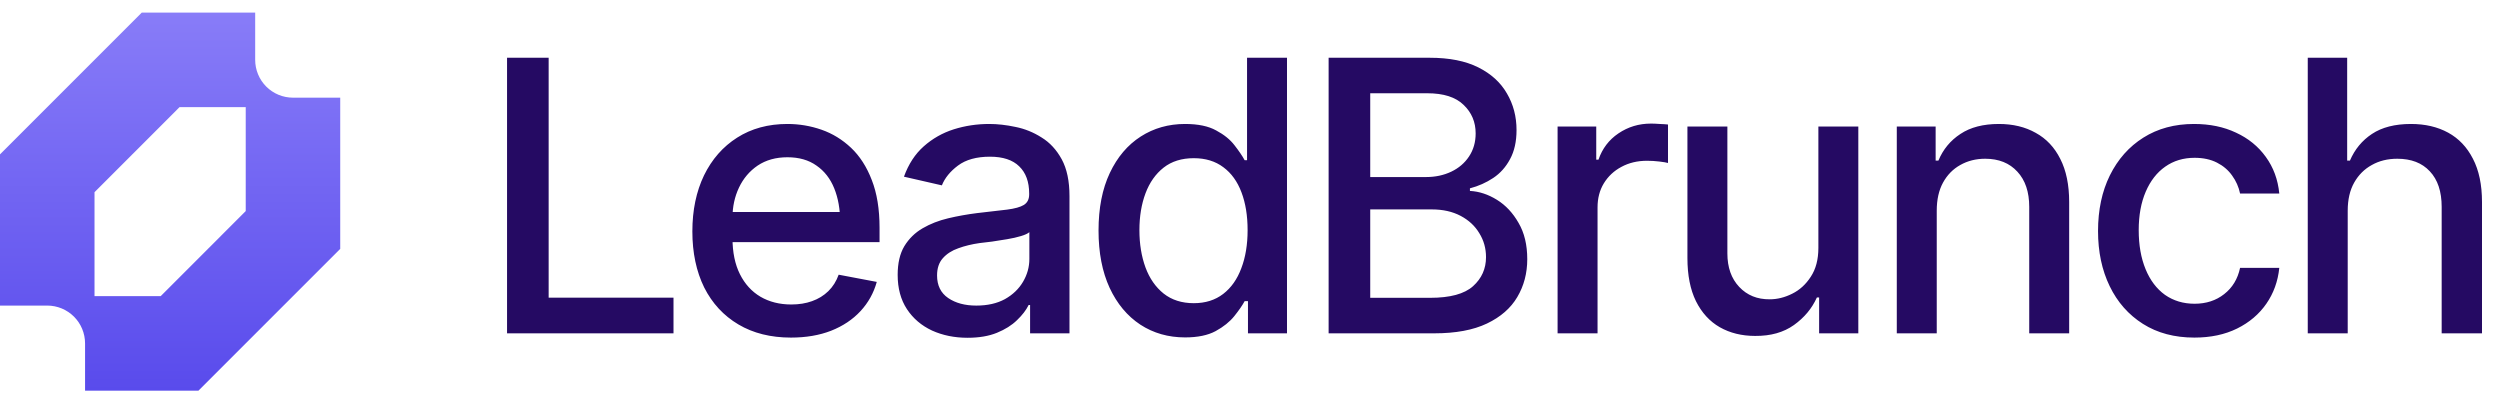 <svg width="165" height="27" viewBox="0 0 165 27" fill="none" xmlns="http://www.w3.org/2000/svg">
<g clip-path="url(#clip0_2026_43)">
<path fill-rule="evenodd" clip-rule="evenodd" d="M0 10.188V20.168H3.119C3.446 20.168 3.771 20.233 4.074 20.358C4.376 20.484 4.651 20.667 4.883 20.899C5.115 21.131 5.299 21.406 5.424 21.709C5.549 22.011 5.614 22.336 5.614 22.663V25.782H13.099L22.455 16.426V6.446H19.337C19.009 6.446 18.685 6.381 18.382 6.256C18.079 6.13 17.804 5.946 17.572 5.715C17.341 5.483 17.157 5.208 17.032 4.905C16.906 4.603 16.842 4.278 16.842 3.95V0.832H9.356L0 10.188ZM10.604 19.545H6.238V12.683L11.851 7.069H16.218V13.931L10.604 19.545Z" fill="url(#paint0_linear_2026_43)"/>
<path d="M33.465 22V3.812H36.211V19.644H44.451V22H33.465ZM52.203 22.281C50.868 22.281 49.712 21.992 48.736 21.414C47.759 20.836 47.007 20.023 46.477 18.973C45.957 17.915 45.696 16.682 45.696 15.274C45.696 13.874 45.953 12.641 46.465 11.575C46.986 10.509 47.715 9.679 48.65 9.085C49.594 8.483 50.701 8.182 51.971 8.182C52.744 8.182 53.492 8.308 54.217 8.56C54.941 8.812 55.592 9.211 56.17 9.756C56.748 10.302 57.203 11.01 57.537 11.88C57.879 12.751 58.05 13.801 58.05 15.03V15.982H47.198V13.992H56.683L55.45 14.651C55.45 13.813 55.319 13.073 55.059 12.43C54.799 11.787 54.408 11.286 53.887 10.928C53.374 10.562 52.736 10.379 51.971 10.379C51.206 10.379 50.551 10.562 50.005 10.928C49.468 11.294 49.057 11.779 48.773 12.381C48.488 12.983 48.345 13.642 48.345 14.358V15.713C48.345 16.649 48.508 17.443 48.834 18.094C49.159 18.745 49.611 19.241 50.188 19.583C50.774 19.925 51.454 20.096 52.227 20.096C52.732 20.096 53.187 20.023 53.594 19.876C54.009 19.73 54.367 19.51 54.669 19.217C54.97 18.924 55.197 18.562 55.352 18.13L57.867 18.606C57.663 19.339 57.305 19.982 56.792 20.535C56.28 21.088 55.633 21.52 54.852 21.829C54.078 22.13 53.196 22.281 52.203 22.281ZM63.86 22.293C62.998 22.293 62.217 22.134 61.517 21.817C60.817 21.491 60.263 21.019 59.856 20.401C59.45 19.782 59.246 19.03 59.246 18.143C59.246 17.369 59.393 16.739 59.685 16.25C59.987 15.754 60.389 15.359 60.894 15.066C61.399 14.773 61.96 14.554 62.579 14.407C63.197 14.261 63.832 14.147 64.483 14.065C65.305 13.976 65.968 13.899 66.473 13.834C66.977 13.768 67.343 13.667 67.571 13.528C67.807 13.382 67.925 13.15 67.925 12.832V12.771C67.925 11.998 67.706 11.4 67.266 10.977C66.835 10.554 66.192 10.342 65.337 10.342C64.45 10.342 63.746 10.538 63.226 10.928C62.713 11.311 62.359 11.746 62.164 12.234L59.661 11.661C59.962 10.831 60.398 10.163 60.967 9.659C61.545 9.146 62.204 8.772 62.945 8.536C63.694 8.3 64.475 8.182 65.289 8.182C65.834 8.182 66.412 8.247 67.022 8.377C67.632 8.499 68.206 8.731 68.743 9.073C69.288 9.406 69.732 9.887 70.074 10.513C70.415 11.14 70.586 11.95 70.586 12.942V22H67.986V20.132H67.889C67.726 20.466 67.47 20.8 67.12 21.133C66.778 21.467 66.338 21.744 65.801 21.963C65.264 22.183 64.617 22.293 63.86 22.293ZM64.434 20.169C65.175 20.169 65.805 20.026 66.326 19.742C66.847 19.449 67.246 19.066 67.522 18.594C67.799 18.122 67.938 17.622 67.938 17.093V15.323C67.84 15.412 67.657 15.498 67.388 15.579C67.12 15.661 66.814 15.73 66.473 15.787C66.131 15.844 65.797 15.896 65.472 15.945C65.146 15.986 64.874 16.019 64.654 16.043C64.141 16.116 63.673 16.23 63.25 16.385C62.827 16.531 62.485 16.751 62.225 17.044C61.972 17.329 61.846 17.707 61.846 18.179C61.846 18.838 62.09 19.335 62.579 19.669C63.067 20.002 63.685 20.169 64.434 20.169ZM78.216 22.269C77.109 22.269 76.124 21.988 75.262 21.426C74.399 20.857 73.724 20.047 73.235 18.997C72.747 17.939 72.503 16.678 72.503 15.213C72.503 13.732 72.751 12.466 73.248 11.416C73.744 10.367 74.424 9.565 75.286 9.012C76.149 8.458 77.125 8.182 78.216 8.182C79.07 8.182 79.754 8.324 80.267 8.609C80.787 8.886 81.19 9.211 81.475 9.585C81.768 9.96 81.992 10.289 82.147 10.574H82.305V3.812H84.942V22H82.366V19.876H82.147C81.992 20.161 81.764 20.49 81.463 20.865C81.162 21.239 80.751 21.569 80.23 21.854C79.717 22.13 79.046 22.269 78.216 22.269ZM78.79 20.01C79.555 20.01 80.201 19.807 80.731 19.4C81.259 18.993 81.658 18.427 81.927 17.703C82.204 16.979 82.342 16.141 82.342 15.188C82.342 14.236 82.207 13.406 81.939 12.698C81.67 11.982 81.272 11.429 80.743 11.038C80.214 10.639 79.563 10.44 78.79 10.44C77.992 10.44 77.329 10.648 76.8 11.062C76.271 11.477 75.872 12.043 75.603 12.759C75.335 13.475 75.201 14.285 75.201 15.188C75.201 16.1 75.335 16.922 75.603 17.654C75.872 18.379 76.271 18.952 76.8 19.375C77.337 19.799 78 20.01 78.79 20.01ZM87.689 22V3.812H94.366C95.651 3.812 96.718 4.023 97.564 4.446C98.41 4.869 99.041 5.443 99.456 6.167C99.879 6.884 100.091 7.689 100.091 8.584C100.091 9.341 99.948 9.98 99.664 10.501C99.387 11.022 99.017 11.437 98.553 11.746C98.089 12.055 97.576 12.283 97.015 12.43V12.601C97.625 12.633 98.219 12.829 98.797 13.187C99.375 13.545 99.851 14.053 100.225 14.712C100.608 15.363 100.799 16.161 100.799 17.105C100.799 18.033 100.579 18.867 100.14 19.607C99.708 20.34 99.041 20.922 98.138 21.353C97.234 21.784 96.075 22 94.659 22H87.689ZM90.435 19.656H94.39C95.709 19.656 96.653 19.4 97.222 18.887C97.792 18.375 98.077 17.736 98.077 16.971C98.077 16.393 97.93 15.868 97.637 15.396C97.352 14.916 96.941 14.533 96.404 14.248C95.867 13.964 95.232 13.821 94.5 13.821H90.435V19.656ZM90.435 11.685H94.122C94.732 11.685 95.285 11.567 95.782 11.331C96.278 11.095 96.669 10.761 96.954 10.33C97.247 9.891 97.393 9.382 97.393 8.804C97.393 8.056 97.129 7.429 96.6 6.924C96.079 6.412 95.277 6.155 94.195 6.155H90.435V11.685ZM102.801 22V8.353H105.352V10.538H105.499C105.751 9.805 106.19 9.227 106.817 8.804C107.452 8.373 108.168 8.157 108.965 8.157C109.128 8.157 109.319 8.165 109.539 8.182C109.767 8.19 109.95 8.202 110.088 8.218V10.757C109.983 10.725 109.791 10.692 109.515 10.66C109.246 10.627 108.973 10.611 108.697 10.611C108.07 10.611 107.509 10.745 107.012 11.014C106.524 11.274 106.137 11.636 105.853 12.1C105.576 12.556 105.438 13.085 105.438 13.687V22H102.801ZM120.013 16.36V8.353H122.649V22H120.062V19.632H119.915C119.59 20.356 119.085 20.962 118.401 21.451C117.718 21.939 116.863 22.179 115.838 22.171C114.959 22.171 114.182 21.98 113.506 21.597C112.839 21.215 112.314 20.641 111.932 19.876C111.557 19.111 111.37 18.163 111.37 17.032V8.353H114.007V16.727C114.007 17.646 114.267 18.383 114.788 18.936C115.309 19.489 115.98 19.762 116.802 19.754C117.299 19.754 117.791 19.632 118.279 19.388C118.776 19.144 119.187 18.769 119.512 18.265C119.846 17.76 120.013 17.125 120.013 16.36ZM127.825 13.907V22H125.188V8.353H127.752V10.599H127.935C128.244 9.858 128.729 9.272 129.388 8.841C130.047 8.401 130.893 8.182 131.927 8.182C132.854 8.182 133.664 8.377 134.356 8.768C135.056 9.15 135.597 9.724 135.979 10.489C136.37 11.254 136.565 12.202 136.565 13.333V22H133.929V13.65C133.929 12.666 133.668 11.893 133.147 11.331C132.627 10.761 131.919 10.477 131.023 10.477C130.413 10.477 129.864 10.615 129.375 10.892C128.895 11.16 128.517 11.547 128.24 12.051C127.964 12.556 127.825 13.174 127.825 13.907ZM144.83 22.281C143.519 22.281 142.388 21.98 141.436 21.377C140.484 20.775 139.751 19.945 139.239 18.887C138.726 17.829 138.47 16.617 138.47 15.249C138.47 13.858 138.73 12.633 139.251 11.575C139.78 10.509 140.516 9.679 141.46 9.085C142.413 8.483 143.528 8.182 144.805 8.182C145.847 8.182 146.771 8.373 147.576 8.755C148.39 9.13 149.045 9.663 149.542 10.354C150.046 11.046 150.343 11.852 150.433 12.771H147.845C147.755 12.34 147.58 11.945 147.32 11.587C147.068 11.229 146.734 10.944 146.319 10.733C145.904 10.521 145.411 10.415 144.842 10.415C144.101 10.415 143.454 10.611 142.901 11.002C142.356 11.384 141.928 11.933 141.619 12.649C141.31 13.366 141.155 14.212 141.155 15.188C141.155 16.173 141.306 17.032 141.607 17.764C141.908 18.497 142.335 19.062 142.889 19.461C143.45 19.852 144.101 20.047 144.842 20.047C145.607 20.047 146.258 19.835 146.795 19.412C147.34 18.989 147.69 18.411 147.845 17.679H150.433C150.343 18.566 150.058 19.355 149.578 20.047C149.098 20.739 148.455 21.284 147.649 21.683C146.844 22.081 145.904 22.281 144.83 22.281ZM154.949 13.907V22H152.312V3.812H154.913V10.599H155.096C155.413 9.858 155.897 9.272 156.548 8.841C157.208 8.401 158.066 8.182 159.124 8.182C160.06 8.182 160.878 8.373 161.578 8.755C162.278 9.138 162.823 9.712 163.213 10.477C163.612 11.242 163.812 12.194 163.812 13.333V22H161.15V13.65C161.15 12.641 160.89 11.86 160.369 11.307C159.856 10.753 159.14 10.477 158.221 10.477C157.586 10.477 157.024 10.615 156.536 10.892C156.048 11.16 155.661 11.547 155.376 12.051C155.092 12.556 154.949 13.174 154.949 13.907Z" fill="#250A63"/>
</g>
<defs>
<linearGradient id="paint0_linear_2026_43" x1="11.228" y1="0.832" x2="11.228" y2="25.782" gradientUnits="userSpaceOnUse">
<stop stop-color="#887CF8"/>
<stop offset="1" stop-color="#594BEC"/>
</linearGradient>
<clipPath id="clip0_2026_43">
<rect width="165" height="27" fill="white"/>
</clipPath>
</defs>
</svg>
